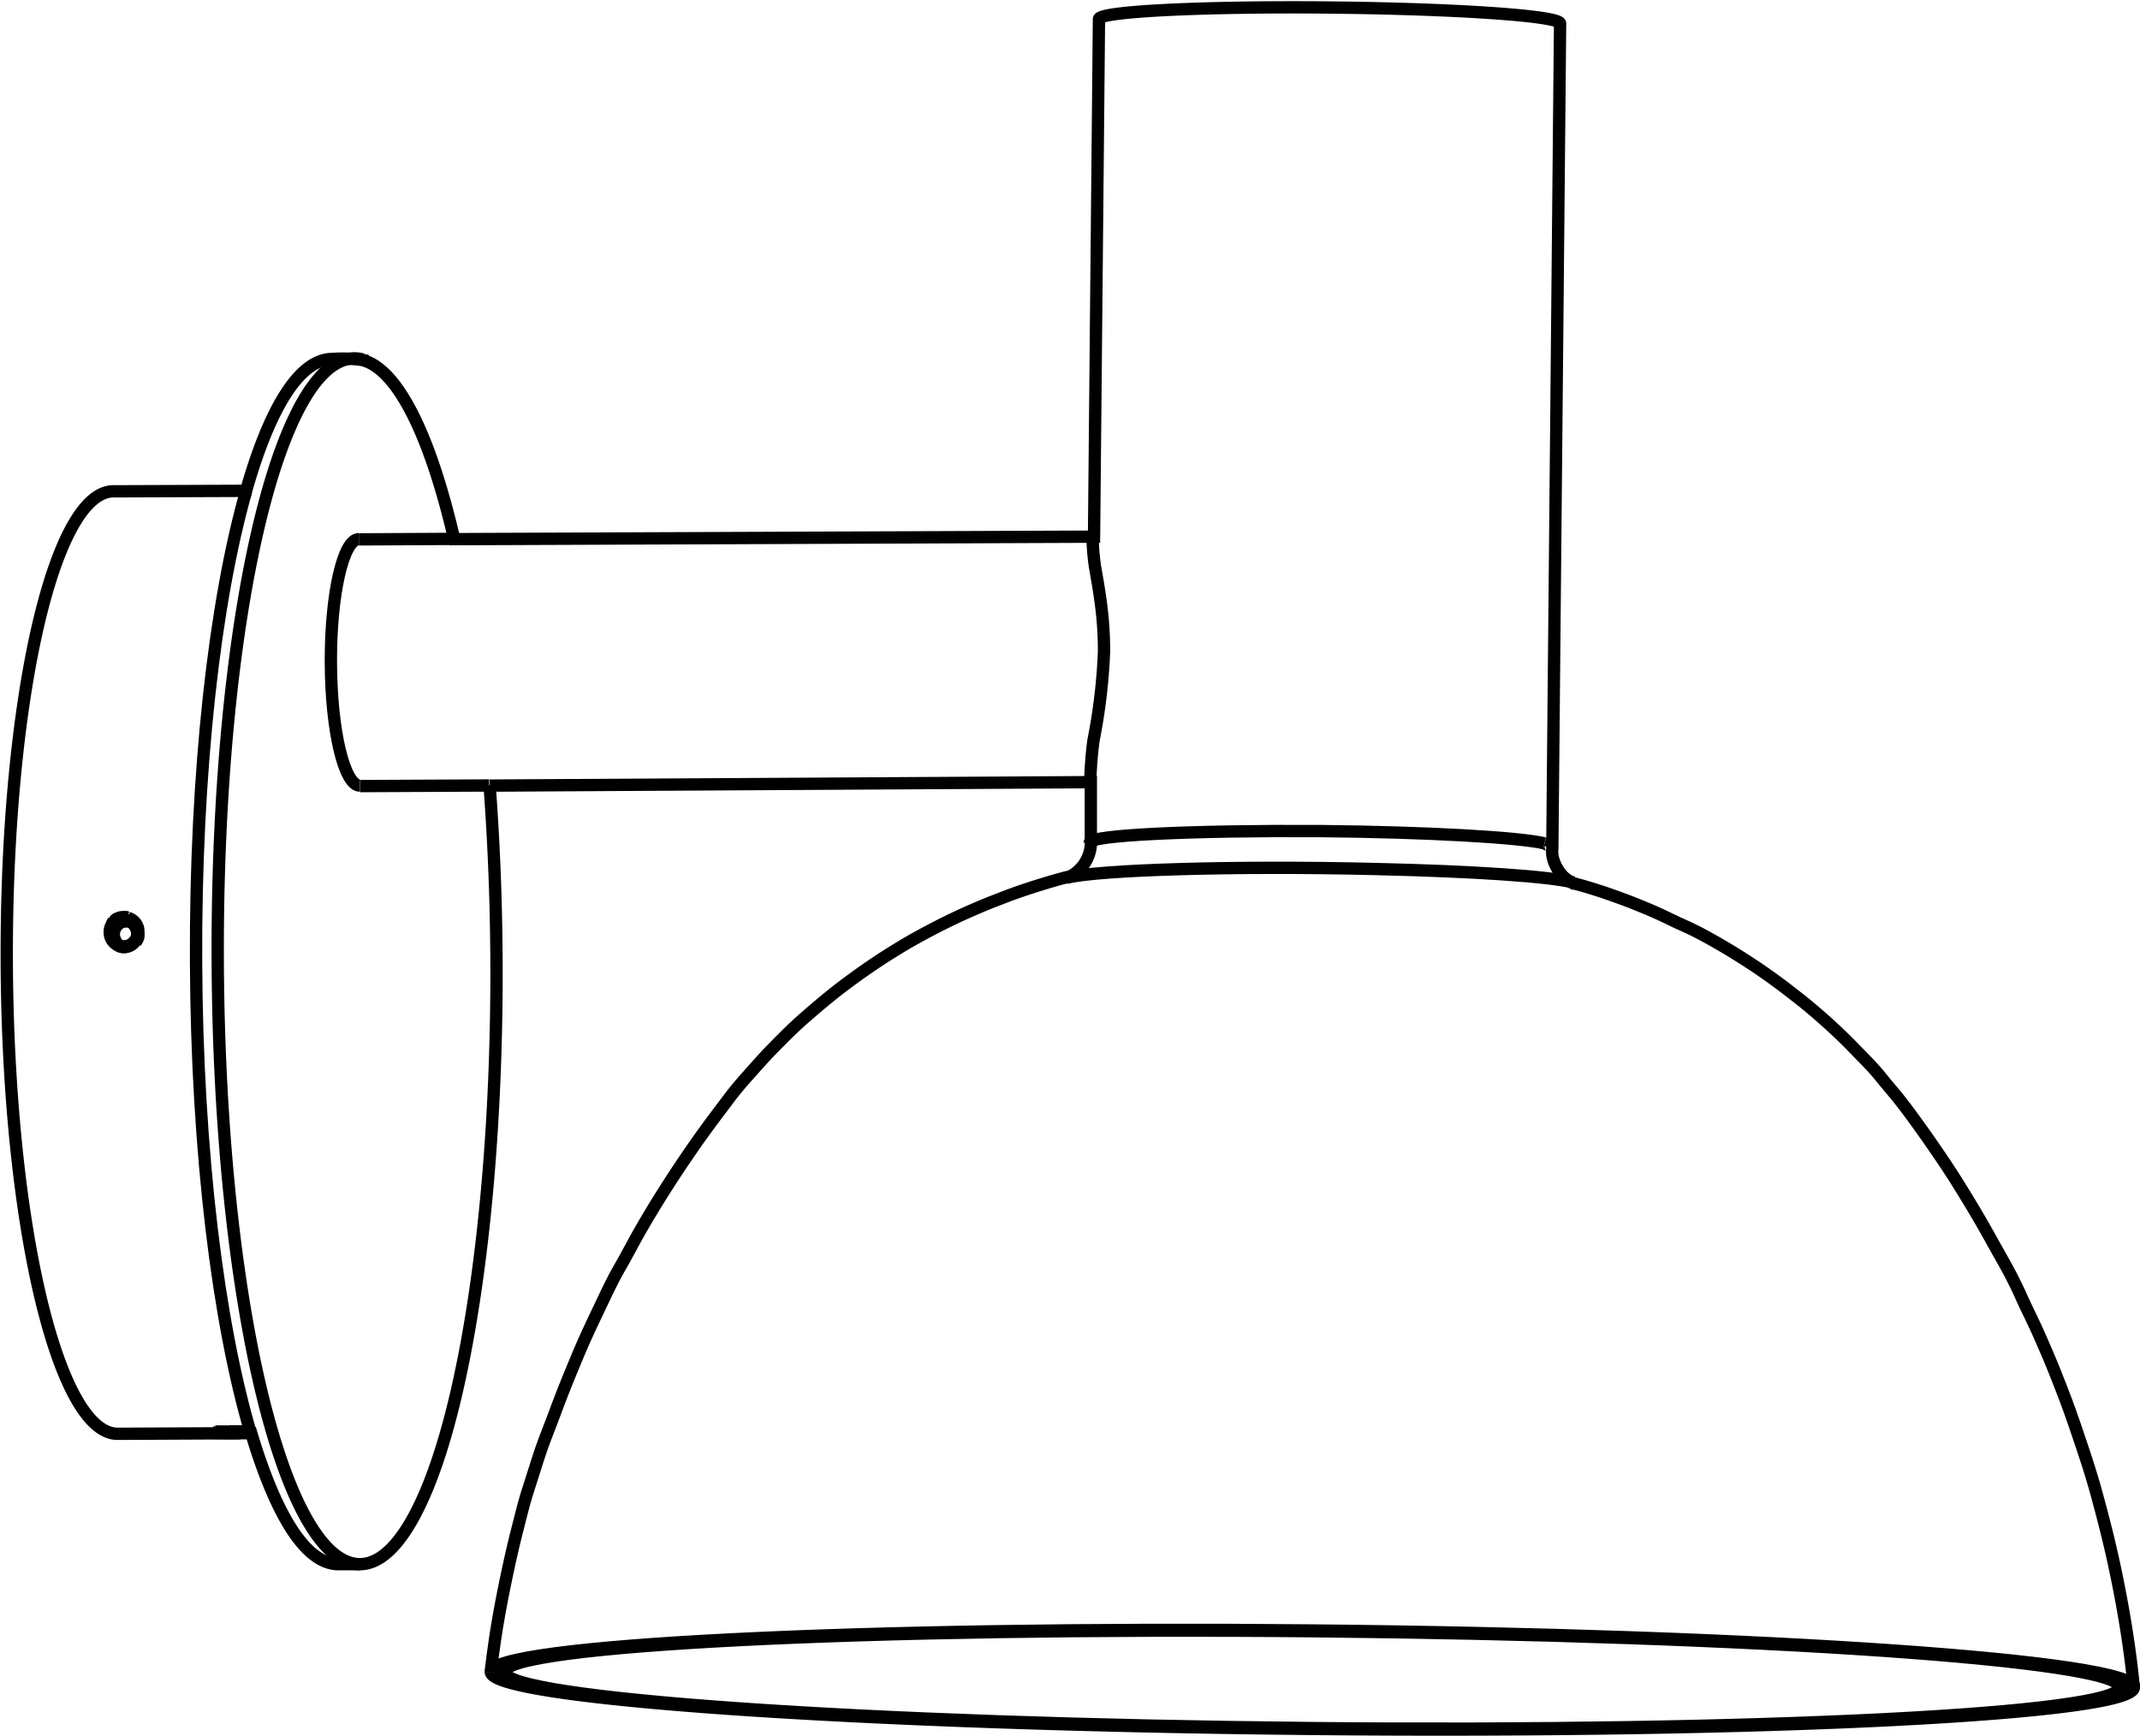 <svg id="Layer_1" data-name="Layer 1" xmlns="http://www.w3.org/2000/svg" viewBox="0 0 173.66 140.86"><defs><style>.cls-1{fill:none;stroke:#000;stroke-miterlimit:10;}</style></defs><path class="cls-1" d="M43.62,296.92c0,2.21,29.81,4.28,66.63,4.63s66.68-1.16,66.7-3.37v0q-.13-1.29-.3-2.58-.22-1.67-.51-3.33c-.19-1.11-.4-2.21-.63-3.32s-.48-2.21-.75-3.3-.56-2.19-.86-3.28-.64-2.18-1-3.26-.72-2.16-1.1-3.23-.8-2.14-1.22-3.2-.88-2.12-1.34-3.16-1-2.09-1.46-3.12-1-2.06-1.58-3.08-1.11-2-1.69-3-1.19-2-1.81-3-1.26-1.95-1.92-2.91-1.14-1.63-1.73-2.44h0q-.54-.75-1.11-1.47c-.47-.6-1-1.19-1.46-1.77s-1-1.15-1.54-1.7-1.06-1.1-1.61-1.63-1.11-1.05-1.68-1.55-1.15-1-1.75-1.47-1.2-.94-1.81-1.39-1.23-.89-1.86-1.31-1.27-.83-1.91-1.22-1.3-.77-1.95-1.13-1.32-.7-2-1-1.34-.64-2-.94-1.35-.58-2-.84-1.35-.51-2-.74-1.33-.44-2-.64l-.79-.22h0l-.09,0-.14-.07-.19-.11-.23-.16a2.76,2.76,0,0,1-.27-.23,2.21,2.21,0,0,1-.28-.32,3.94,3.94,0,0,1-.26-.4,3.51,3.51,0,0,1-.22-.48,3.41,3.41,0,0,1-.14-.55,3.31,3.31,0,0,1,0-.55h0l.63-66.92c0-.62-8.36-1.2-18.7-1.3s-18.71.32-18.72.94l-.4,42L40.65,205v0c-2-8.62-4.65-13.8-7.44-14.53h0a10.9,10.9,0,0,0-2.45-.09h0c-2.67,0-5.1,4-7,10.7h0L13,201.12c-4.88,0-8.76,17.16-8.66,38.28s4.14,38.22,9,38.2l10.84-.05h0c2,6.67,4.43,10.65,7.1,10.63H33c1.11,0,2.22-.72,3.28-2.13,5.94-7.89,9.18-35.22,7.24-61.06V225l48.79-.28,0,4.87h0a.74.74,0,0,1,0,.21,2.82,2.82,0,0,1-.09.57,3.35,3.35,0,0,1-.19.53,3.42,3.42,0,0,1-.26.46,2.2,2.2,0,0,1-.3.37,3.69,3.69,0,0,1-.29.28l-.27.2-.22.13-.17.08-.11,0h0c-.43.11-.85.22-1.28.35-.62.18-1.23.37-1.84.57s-1.25.42-1.87.66-1.26.48-1.88.74-1.26.54-1.89.83-1.26.6-1.88.92-1.25.66-1.86,1-1.23.72-1.84,1.1-1.21.78-1.81,1.19-1.19.84-1.77,1.27-1.16.89-1.73,1.36-1.13.95-1.69,1.44-1.1,1-1.63,1.53-1.06,1.06-1.57,1.61-1,1.11-1.51,1.68-1,1.16-1.45,1.76l-.39.52h0c-.57.75-1.13,1.5-1.68,2.26s-1.22,1.73-1.81,2.61-1.17,1.78-1.73,2.68-1.11,1.82-1.64,2.75-1,1.86-1.55,2.81-1,1.9-1.46,2.87-.93,1.94-1.37,2.92-.86,2-1.27,3-.8,2-1.17,3S48,278,47.66,279s-.66,2.07-1,3.11-.59,2.1-.86,3.15-.52,2.12-.75,3.19-.45,2.14-.65,3.22-.38,2.16-.53,3.25c-.09.65-.18,1.3-.25,1.95" transform="translate(-3.79 -161.25)"/><path class="cls-1" d="M23.42,277.46s0,0-.07.05h0" transform="translate(-3.79 -161.25)"/><path class="cls-1" d="M21.31,277.43h.94" transform="translate(-3.79 -161.25)"/><path class="cls-1" d="M21.93,277.54h.28l.36,0,.34,0,.26,0" transform="translate(-3.79 -161.25)"/><path class="cls-1" d="M14.31,236a.92.92,0,0,0-.29,0,1,1,0,0,0-.34.07,1,1,0,0,0-.3.19,1,1,0,0,0-.22.28,1.06,1.06,0,0,0-.12.34,1.15,1.15,0,0,0,0,.37,1.42,1.42,0,0,0,.11.35,1.06,1.06,0,0,0,.22.29l.11.09" transform="translate(-3.79 -161.25)"/><path class="cls-1" d="M13.24,237.89a2,2,0,0,0,.25.14,1,1,0,0,0,.35.07,1.13,1.13,0,0,0,.36-.06,1.09,1.09,0,0,0,.32-.17.93.93,0,0,0,.25-.27,1.09,1.09,0,0,0,.15-.33,1.1,1.1,0,0,0,0-.36,1.06,1.06,0,0,0-.09-.35,1.53,1.53,0,0,0-.19-.3,1.14,1.14,0,0,0-.28-.21,1,1,0,0,0-.33-.1,1,1,0,0,0-.35,0,1.3,1.3,0,0,0-.32.14,1,1,0,0,0-.26.25,1.41,1.41,0,0,0-.17.32,1.09,1.09,0,0,0-.06.36,1.06,1.06,0,0,0,.24.68,1.22,1.22,0,0,0,.27.24,1.08,1.08,0,0,0,.29.13" transform="translate(-3.79 -161.25)"/><path class="cls-1" d="M14.2,236H14a1,1,0,0,0-.34.07,1,1,0,0,0-.3.19,1,1,0,0,0-.22.28,1.06,1.06,0,0,0-.12.34,1.15,1.15,0,0,0,0,.37,1.42,1.42,0,0,0,.11.35,1.06,1.06,0,0,0,.22.29l.11.09" transform="translate(-3.79 -161.25)"/><path class="cls-1" d="M13.24,237.89a2,2,0,0,0,.25.14,1,1,0,0,0,.35.07,1.13,1.13,0,0,0,.36-.06,1.09,1.09,0,0,0,.32-.17.93.93,0,0,0,.25-.27,1.09,1.09,0,0,0,.15-.33,1.1,1.1,0,0,0,0-.36,1.06,1.06,0,0,0-.09-.35,1.53,1.53,0,0,0-.19-.3,1.14,1.14,0,0,0-.28-.21,1,1,0,0,0-.33-.1,1,1,0,0,0-.35,0,1.3,1.3,0,0,0-.32.14,1,1,0,0,0-.26.25,1.41,1.41,0,0,0-.17.32,1.09,1.09,0,0,0-.06.36,1.06,1.06,0,0,0,.24.68,1.22,1.22,0,0,0,.27.24.66.66,0,0,0,.19.09" transform="translate(-3.79 -161.25)"/><path class="cls-1" d="M13.68,238.08a1.09,1.09,0,0,1-.31-.14,1,1,0,0,1-.26-.25,1.41,1.41,0,0,1-.17-.32,1.12,1.12,0,0,1,0-.36,1.09,1.09,0,0,1,.06-.36,1.14,1.14,0,0,1,.18-.32,1,1,0,0,1,.27-.24,1,1,0,0,1,.33-.13,1,1,0,0,1,.35,0,.76.76,0,0,1,.33.11,1,1,0,0,1,.28.22,1.17,1.17,0,0,1,.19.3,1.37,1.37,0,0,1,.08.35,1.11,1.11,0,0,1,0,.36,1,1,0,0,1-.16.33l-.06.08" transform="translate(-3.79 -161.25)"/><path class="cls-1" d="M13.79,238.11a1,1,0,0,1-.18-.07,1,1,0,0,1-.3-.21,1.25,1.25,0,0,1-.21-.3,1.08,1.08,0,0,1-.1-.35.87.87,0,0,1,0-.36,1.26,1.26,0,0,1,.13-.34,1.23,1.23,0,0,1,.23-.28,1,1,0,0,1,.31-.18A1,1,0,0,1,14,236a1.15,1.15,0,0,1,.26,0" transform="translate(-3.79 -161.25)"/><path class="cls-1" d="M12.86,236.26a1.43,1.43,0,0,1,.2-.23,1.16,1.16,0,0,1,.36-.23,1.17,1.17,0,0,1,.41-.1,1,1,0,0,1,.35,0" transform="translate(-3.79 -161.25)"/><path class="cls-1" d="M13,236l.18-.14a1.18,1.18,0,0,1,.4-.17,1.56,1.56,0,0,1,.43,0l.15,0" transform="translate(-3.79 -161.25)"/><path class="cls-1" d="M13.24,237.89a1,1,0,0,1-.2-.15,1.46,1.46,0,0,1-.21-.28,1.09,1.09,0,0,1-.12-.36,1.41,1.41,0,0,1,0-.41,1.28,1.28,0,0,1,.13-.39A1.45,1.45,0,0,1,13,236" transform="translate(-3.79 -161.25)"/><path class="cls-1" d="M13.24,237.89l.06,0a1.22,1.22,0,0,0,.33.14,1,1,0,0,0,.35,0,1,1,0,0,0,.34-.1,1.19,1.19,0,0,0,.29-.21l.07-.07" transform="translate(-3.79 -161.25)"/><path class="cls-1" d="M14.18,235.73a1.35,1.35,0,0,1,.3.14,1.17,1.17,0,0,1,.51.69,1.09,1.09,0,0,1,0,.4.93.93,0,0,1-.1.37,1,1,0,0,1-.2.3l-.05.05" transform="translate(-3.79 -161.25)"/><path class="cls-1" d="M21.25,277.43h.06l.33,0h.7" transform="translate(-3.79 -161.25)"/><path class="cls-1" d="M21.12,277.48s0,0,0,0l.11,0" transform="translate(-3.79 -161.25)"/><path class="cls-1" d="M21.93,277.54h-.5l-.21,0" transform="translate(-3.79 -161.25)"/><path class="cls-1" d="M21.93,277.54H23.3" transform="translate(-3.79 -161.25)"/><path class="cls-1" d="M23.48,277.51l-.13,0h0" transform="translate(-3.79 -161.25)"/><path class="cls-1" d="M22.34,277.4h.34l.4,0,.27,0,.14,0" transform="translate(-3.79 -161.25)"/><path class="cls-1" d="M92.26,224.76a32.7,32.7,0,0,1,.26-3.39,46.61,46.61,0,0,0,.86-7.22,29,29,0,0,0-.24-3.83c-.15-1.18-.34-2.22-.49-3.07a18.62,18.62,0,0,1-.2-2.53" transform="translate(-3.79 -161.25)"/><path class="cls-1" d="M129.13,229.72c.34.09.51.18.5.26" transform="translate(-3.79 -161.25)"/><path class="cls-1" d="M92.22,229.63c0-.62,8.39-1,18.72-.94,8.66.08,16.19.51,18.19,1" transform="translate(-3.79 -161.25)"/><path class="cls-1" d="M33,225c-1.28,0-2.34-4.47-2.36-10s1-10,2.27-10" transform="translate(-3.79 -161.25)"/><path class="cls-1" d="M33,288.18c-6.24,0-11.41-21.84-11.54-48.85s4.83-48.93,11.07-49a2.8,2.8,0,0,1,.7.09" transform="translate(-3.79 -161.25)"/><path class="cls-1" d="M24.14,277.56c-2.64-8.95-4.37-22.74-4.44-38.22s1.52-29.29,4.07-38.26" transform="translate(-3.79 -161.25)"/><path class="cls-1" d="M90.29,232.49c2.52-.66,13.79-1,25.17-.72,7.9.18,14.11.6,16,1.09" transform="translate(-3.79 -161.25)"/><path class="cls-1" d="M131.44,232.86l.11,0" transform="translate(-3.79 -161.25)"/><path class="cls-1" d="M110.32,293.55" transform="translate(-3.79 -161.25)"/><path class="cls-1" d="M43.62,296.92" transform="translate(-3.79 -161.25)"/><path class="cls-1" d="M43.62,296.92" transform="translate(-3.79 -161.25)"/><path class="cls-1" d="M43.62,296.92c0-2.21,29.88-3.71,66.7-3.36S177,296,177,298.19" transform="translate(-3.79 -161.25)"/><path class="cls-1" d="M44.74,296.93c0-2.17,29.38-3.65,65.58-3.31s65.53,2.38,65.5,4.55-29.38,3.65-65.58,3.31-65.52-2.38-65.5-4.55" transform="translate(-3.79 -161.25)"/><line class="cls-1" x1="36.84" y1="43.73" x2="29.12" y2="43.77"/><line class="cls-1" x1="39.69" y1="63.74" x2="29.22" y2="63.79"/></svg>